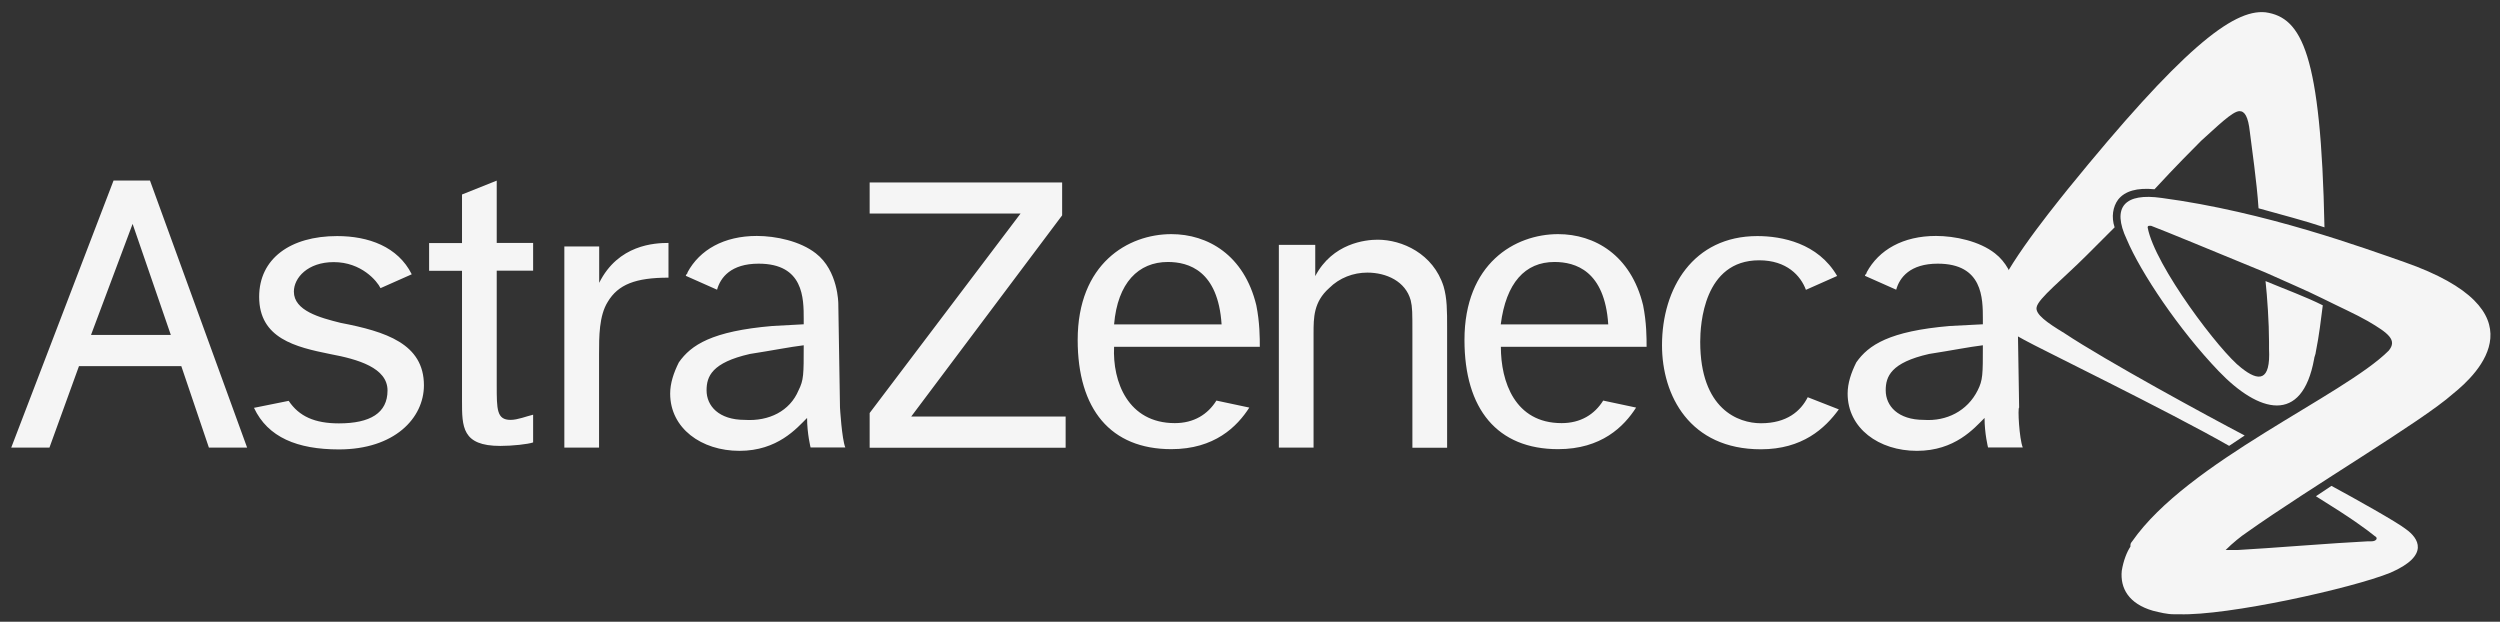 <svg width="193" height="48" viewBox="0 0 193 48" fill="none" xmlns="http://www.w3.org/2000/svg">
<rect x="0" y="0" width="193" height="48" fill="#333333" stroke="none"/>
<g clip-path="url(#clip0_1444_8389)">
<path d="M7.027 25.855L10.237 17.285L13.187 25.855H7.027ZM16.127 34.555H19.077L11.577 13.935H8.767L0.867 34.555H3.817L6.097 28.265H13.997L16.127 34.555V34.555ZM29.917 30.145C29.917 31.885 28.577 32.685 26.167 32.685C24.297 32.685 23.087 32.145 22.287 30.945L19.607 31.485C20.677 33.765 22.957 34.695 26.167 34.695C30.447 34.695 32.727 32.285 32.727 29.745C32.727 26.535 29.777 25.595 26.297 24.925C24.687 24.525 22.687 23.985 22.687 22.515C22.687 21.445 23.757 20.235 25.767 20.235C27.907 20.235 29.117 21.705 29.377 22.245L31.787 21.175C30.717 19.035 28.437 18.225 26.027 18.225C22.417 18.225 20.007 19.965 20.007 22.915C20.007 26.125 22.817 26.795 25.497 27.335C27.637 27.735 29.917 28.395 29.917 30.145V30.145ZM38.347 13.945L35.667 15.015V18.765H33.127V20.905H35.667V30.945C35.667 32.955 35.667 34.425 38.617 34.425C39.557 34.425 40.757 34.295 41.157 34.155V32.015C40.617 32.145 39.957 32.415 39.417 32.415C38.347 32.415 38.347 31.615 38.347 29.735V20.895H41.157V18.755H38.347V13.945V13.945ZM43.567 18.895V34.555H46.247V27.325C46.247 25.985 46.247 24.375 46.917 23.305C47.717 21.965 49.057 21.435 51.607 21.435V18.755C50.537 18.755 47.727 18.885 46.257 21.835V19.025H43.567V18.895ZM67.137 13.945V16.485H78.787L67.137 31.885V34.565H82.267V32.155H70.347L81.997 16.625V14.085H67.137V13.945V13.945ZM98.727 18.895V34.555H101.407V25.725C101.407 24.525 101.407 23.315 102.607 22.245C103.407 21.445 104.477 21.045 105.557 21.045C107.027 21.045 108.507 21.715 108.907 23.185C109.037 23.725 109.037 24.125 109.037 25.725V34.565H111.717V25.325C111.717 23.985 111.717 23.045 111.447 22.115C110.647 19.575 108.237 18.505 106.357 18.505C105.417 18.505 102.877 18.775 101.537 21.315V18.905H98.727V18.895ZM139.557 30.665C139.017 31.735 137.947 32.675 135.947 32.675C134.207 32.675 131.257 31.605 131.257 26.385C131.257 25.045 131.527 20.095 135.807 20.095C137.947 20.095 139.017 21.295 139.417 22.375L141.827 21.305C140.357 18.765 137.547 18.225 135.667 18.225C130.717 18.225 128.307 22.245 128.307 26.655C128.307 30.535 130.447 34.685 135.937 34.685C139.147 34.685 140.887 33.075 141.957 31.605L139.557 30.665V30.665ZM86.007 25.045H94.307C94.037 20.895 91.767 20.225 90.157 20.225C87.887 20.225 86.277 21.835 86.007 25.045V25.045ZM96.447 31.465C95.507 32.935 93.767 34.675 90.427 34.675C85.737 34.675 83.197 31.595 83.197 26.245C83.197 20.355 87.077 18.075 90.427 18.075C93.237 18.075 96.047 19.685 96.987 23.565C97.257 24.905 97.257 26.105 97.257 26.775H86.007C85.877 29.455 87.077 32.665 90.697 32.665C92.167 32.665 93.237 31.995 93.907 30.925L96.447 31.465ZM115.857 25.045H124.157C123.887 20.895 121.617 20.225 120.007 20.225C117.737 20.225 116.267 21.835 115.857 25.045V25.045ZM126.307 31.465C125.367 32.935 123.627 34.675 120.287 34.675C115.597 34.675 113.057 31.595 113.057 26.245C113.057 20.355 116.937 18.075 120.287 18.075C123.097 18.075 125.907 19.685 126.847 23.565C127.117 24.905 127.117 26.105 127.117 26.775H115.867C115.867 29.455 116.937 32.665 120.557 32.665C122.027 32.665 123.097 31.995 123.767 30.925L126.307 31.465ZM156.157 34.545H153.477C153.477 34.545 153.207 33.475 153.207 32.265C152.407 33.065 150.927 34.805 147.987 34.805C145.047 34.805 142.637 33.065 142.637 30.385C142.637 29.585 142.907 28.775 143.307 27.975C144.247 26.635 145.847 25.565 150.537 25.165L153.077 25.035V24.635C153.077 23.025 153.077 20.355 149.597 20.355C147.457 20.355 146.647 21.425 146.387 22.365L143.977 21.295C143.977 21.165 144.107 21.165 144.107 21.025C145.047 19.285 146.917 18.215 149.457 18.215C150.927 18.215 152.807 18.615 154.007 19.555C155.747 20.895 155.747 23.435 155.747 23.435L155.877 31.465C155.757 31.465 155.887 33.875 156.157 34.545V34.545ZM152.677 30.135C153.077 29.335 153.077 28.935 153.077 26.655C152.007 26.785 150.667 27.055 148.927 27.325C145.977 27.995 145.577 29.065 145.577 30.135C145.577 31.335 146.517 32.415 148.527 32.415C150.267 32.535 151.877 31.735 152.677 30.135V30.135ZM65.257 34.545H62.577C62.577 34.545 62.307 33.475 62.307 32.265C61.507 33.065 60.027 34.805 57.087 34.805C54.147 34.805 51.737 33.065 51.737 30.385C51.737 29.585 52.007 28.775 52.407 27.975C53.347 26.635 54.947 25.565 59.637 25.165L62.047 25.035V24.635C62.047 23.025 62.047 20.355 58.567 20.355C56.427 20.355 55.617 21.425 55.357 22.365L52.947 21.295C52.947 21.165 53.077 21.165 53.077 21.025C54.017 19.285 55.887 18.215 58.427 18.215C59.897 18.215 61.777 18.615 62.977 19.555C64.717 20.895 64.717 23.435 64.717 23.435L64.847 31.465C64.847 31.465 64.987 33.875 65.257 34.545V34.545ZM61.647 30.135C62.047 29.335 62.047 28.935 62.047 26.655C60.977 26.785 59.637 27.055 57.897 27.325C54.947 27.995 54.547 29.065 54.547 30.135C54.547 31.335 55.487 32.415 57.497 32.415C59.367 32.535 60.977 31.735 61.647 30.135V30.135Z" fill="#F5F5F5"/>
<path d="M173.289 33.62C172.889 33.89 172.489 34.16 172.089 34.42C167.399 31.74 157.229 26.79 156.289 26.25C155.349 25.71 153.749 25.05 153.879 23.57C154.149 21.43 158.029 16.61 159.639 14.6C168.339 3.89 172.359 0.68 174.899 0.95C177.709 1.35 179.179 4.16 179.449 17.55C177.839 17.01 176.239 16.61 174.359 16.08C174.229 14.07 173.819 11.26 173.689 10.19C173.559 8.99 173.289 8.58 172.889 8.58C172.349 8.58 171.149 9.78 169.939 10.86C169.399 11.4 167.929 12.87 166.329 14.61C164.989 14.48 164.049 14.74 163.519 15.41C163.119 15.95 162.979 16.75 163.249 17.55L161.109 19.69C159.239 21.56 157.359 23.04 157.229 23.71C157.099 24.25 158.029 24.91 159.369 25.72C162.589 27.86 170.479 32.15 173.289 33.62ZM185.609 20.23C182.529 19.16 174.899 16.35 166.869 15.28C164.059 14.88 162.989 15.95 164.189 18.49C165.259 21.03 168.209 25.45 171.289 28.66C174.369 31.87 177.719 32.81 178.649 27.72C178.649 27.59 178.779 27.32 178.779 27.18C179.049 25.84 179.179 24.64 179.319 23.57C177.979 22.9 176.509 22.37 174.899 21.7C175.029 22.9 175.169 24.91 175.169 26.39V26.93C175.299 29.47 174.369 29.47 173.029 28.4C171.419 27.2 166.339 20.5 165.799 17.56C165.799 17.473 165.842 17.43 165.929 17.43H166.059C167.129 17.83 171.009 19.44 174.899 21.04C176.369 21.71 177.979 22.38 179.319 23.05C180.659 23.72 181.859 24.25 182.799 24.79C184.409 25.73 185.079 26.26 184.409 27.07C180.929 30.55 168.879 35.64 164.599 41.8C164.599 41.8 164.469 41.93 164.469 42.07V42.2C164.199 42.6 163.929 43.27 163.799 44.07C163.669 45.41 164.339 46.61 166.209 47.15C166.749 47.28 167.279 47.42 167.819 47.42H168.219C171.969 47.55 181.609 45.41 184.549 44.21C187.629 42.87 186.689 41.53 185.749 40.86C185.079 40.32 181.729 38.45 179.989 37.51C179.589 37.78 179.189 38.05 178.789 38.31C181.599 40.05 182.669 40.85 183.339 41.39C183.609 41.52 183.469 41.79 183.069 41.79H182.799C180.119 41.92 175.169 42.33 172.759 42.46H171.819C172.359 41.92 173.019 41.39 173.429 41.12C178.519 37.51 186.949 32.55 189.359 30.41C191.369 28.8 196.319 23.98 185.609 20.23V20.23Z" fill="#F5F5F5"/>
</g>
<defs>
<clipPath id="clip0_1444_8389">
<rect width="192" height="47" fill="white" transform="translate(0.867 0.935)"/>
</clipPath>
</defs>
</svg>
